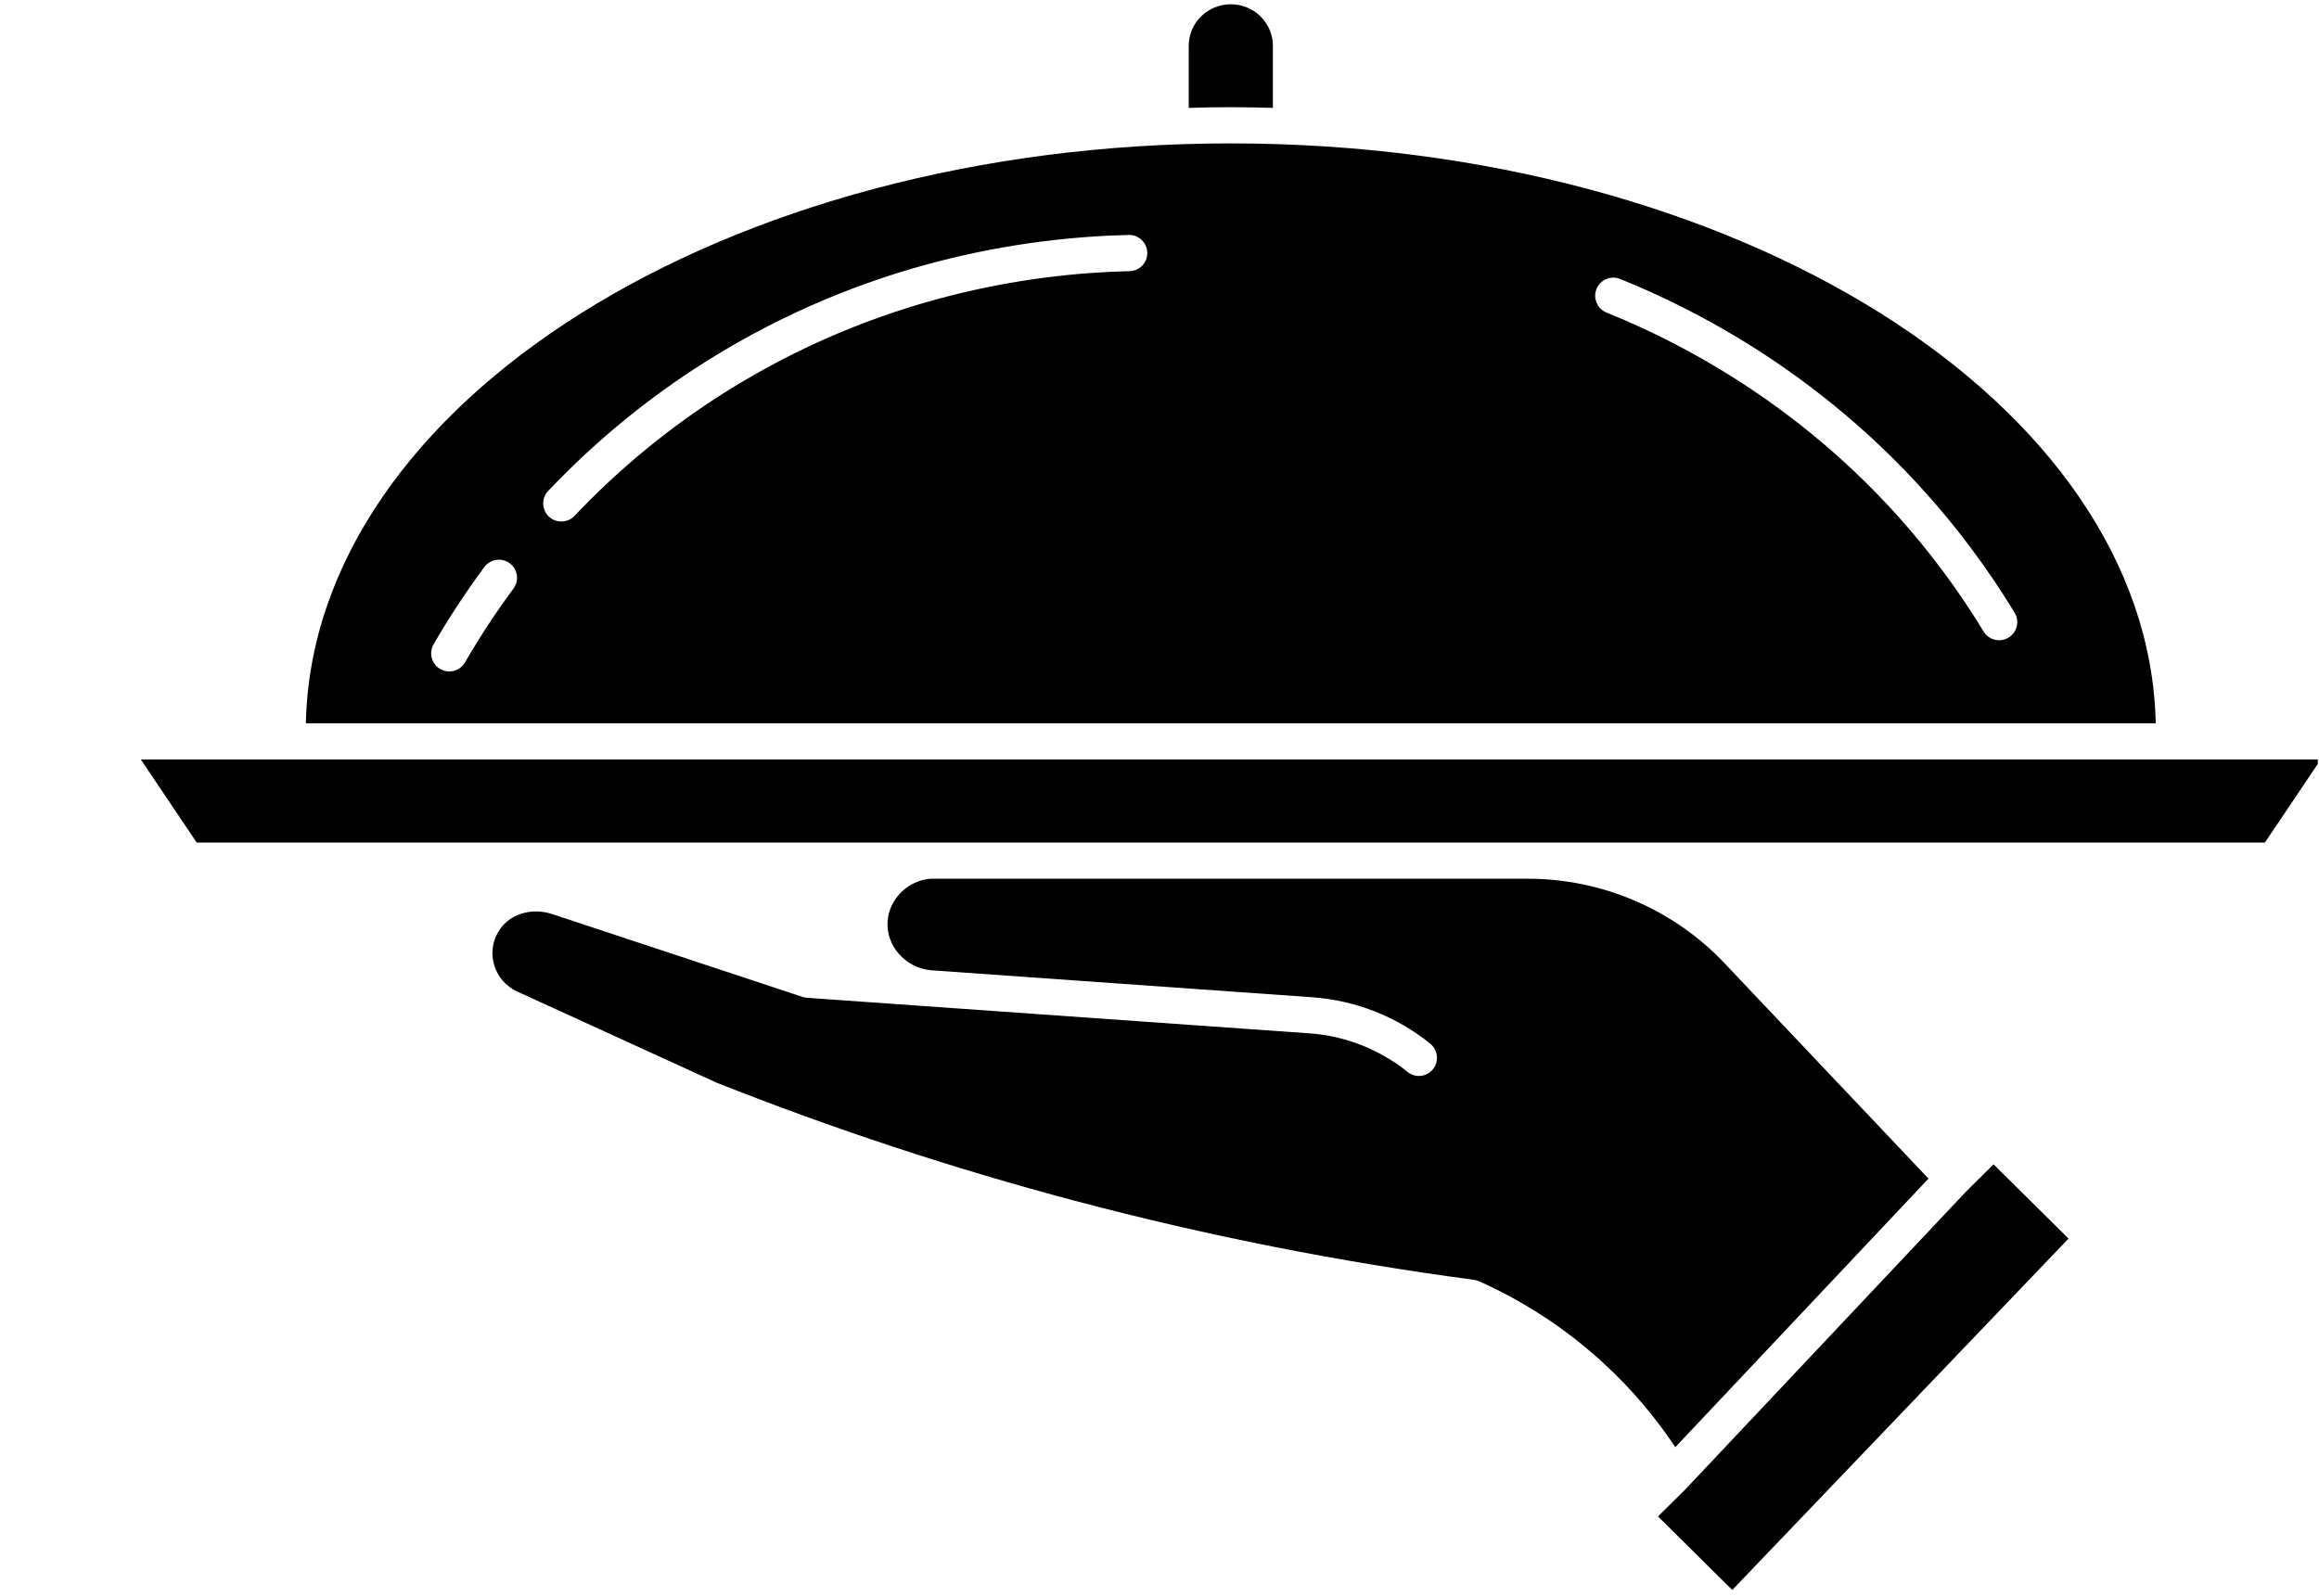 <svg xmlns="http://www.w3.org/2000/svg" xmlns:xlink="http://www.w3.org/1999/xlink" width="472" viewBox="0 0 354 243.75" height="325" preserveAspectRatio="xMidYMid meet"><defs><g></g><clipPath id="90b4bb3032"><path d="M 21.496 115 L 353.816 115 L 353.816 129 L 21.496 129 Z M 21.496 115 " clip-rule="nonzero"></path></clipPath></defs><path fill="#000000" d="M 187.883 21.895 C 110.66 21.895 47.746 61.5 46.691 110.434 L 329.078 110.434 C 328.023 61.5 265.109 21.895 187.883 21.895 Z M 78.383 89.871 C 75.707 93.484 73.219 97.277 70.98 101.141 C 70.465 102.027 69.539 102.523 68.582 102.523 C 68.109 102.523 67.637 102.406 67.199 102.152 C 65.875 101.391 65.422 99.695 66.188 98.375 C 68.527 94.328 71.137 90.363 73.938 86.582 C 74.848 85.355 76.582 85.098 77.805 86.004 C 79.035 86.91 79.293 88.645 78.383 89.871 Z M 172.434 41.402 C 157.094 41.754 133.93 45.254 110.672 59.902 C 102.27 65.195 94.539 71.547 87.703 78.766 C 87.16 79.34 86.422 79.629 85.691 79.629 C 85.008 79.629 84.324 79.379 83.785 78.875 C 82.676 77.824 82.625 76.074 83.68 74.965 C 90.832 67.41 98.922 60.77 107.719 55.227 C 132.051 39.898 156.27 36.246 172.305 35.875 C 172.324 35.875 172.352 35.875 172.367 35.875 C 173.867 35.875 175.098 37.07 175.133 38.574 C 175.172 40.105 173.961 41.371 172.434 41.402 Z M 306.605 97.359 C 306.16 97.629 305.664 97.762 305.172 97.762 C 304.238 97.762 303.324 97.285 302.805 96.43 C 300.809 93.145 298.613 89.898 296.281 86.793 C 279.82 64.895 259.438 53.461 245.238 47.723 C 243.82 47.148 243.137 45.535 243.707 44.121 C 244.281 42.707 245.895 42.023 247.312 42.594 C 262.164 48.594 283.48 60.559 300.711 83.469 C 303.152 86.723 305.453 90.117 307.543 93.562 C 308.332 94.867 307.91 96.566 306.605 97.359 Z M 306.605 97.359 " fill-opacity="1" fill-rule="nonzero"></path><path fill="#000000" d="M 294.387 179.961 L 263.207 147.027 C 255.477 138.855 244.555 134.172 233.242 134.172 L 142.105 134.172 C 138.648 134.406 135.727 137.215 135.492 140.695 C 135.242 144.395 138.164 147.727 142.008 148.141 L 200.25 152.266 C 206.883 152.734 213.117 155.176 218.293 159.324 C 219.48 160.277 219.715 162.039 218.77 163.23 C 217.816 164.422 216.121 164.648 214.926 163.715 C 210.539 160.195 205.363 158.172 199.863 157.781 L 123.184 152.352 C 122.957 152.332 122.727 152.293 122.508 152.219 L 84.277 139.566 C 83.465 139.297 82.637 139.168 81.828 139.168 C 79.613 139.168 77.539 140.133 76.34 141.855 C 75.227 143.453 74.891 145.359 75.398 147.219 C 75.902 149.07 77.203 150.598 78.969 151.406 L 109.371 165.305 C 127.07 172.332 145.523 178.422 164.086 183.348 C 184.035 188.645 204.535 192.703 225.023 195.418 C 225.289 195.457 225.547 195.527 225.793 195.637 C 232.844 198.801 239.281 203.051 244.922 208.27 C 249.027 212.062 252.656 216.328 255.738 220.969 Z M 294.387 179.961 " fill-opacity="1" fill-rule="nonzero"></path><path fill="#000000" d="M 194.309 16.473 L 194.309 6.992 C 194.309 3.496 191.426 0.652 187.883 0.652 C 184.344 0.652 181.461 3.496 181.461 6.992 L 181.461 16.473 C 183.594 16.41 185.73 16.367 187.883 16.367 C 190.039 16.367 192.176 16.41 194.309 16.473 Z M 194.309 16.473 " fill-opacity="1" fill-rule="nonzero"></path><path fill="#000000" d="M 300.199 181.863 L 257.312 227.371 C 257.301 227.387 257.281 227.387 257.27 227.402 C 257.258 227.414 257.258 227.43 257.246 227.441 L 253.098 231.543 L 264.434 242.773 L 315.766 189.117 L 304.32 177.785 Z M 300.199 181.863 " fill-opacity="1" fill-rule="nonzero"></path><g clip-path="url(#90b4bb3032)"><path fill="#000000" d="M 21.496 115.965 L 30.027 128.645 L 345.742 128.645 L 354.273 115.965 Z M 21.496 115.965 " fill-opacity="1" fill-rule="nonzero"></path></g><g fill="#000000" fill-opacity="1"><g transform="translate(162.865, 78.83)"><g></g></g></g><g fill="#000000" fill-opacity="1"><g transform="translate(165.065, 78.83)"><g></g></g></g><g fill="#000000" fill-opacity="1"><g transform="translate(167.265, 78.83)"><g></g></g></g><g fill="#000000" fill-opacity="1"><g transform="translate(169.465, 78.83)"><g></g></g></g><g fill="#000000" fill-opacity="1"><g transform="translate(171.664, 78.83)"><g></g></g></g></svg>